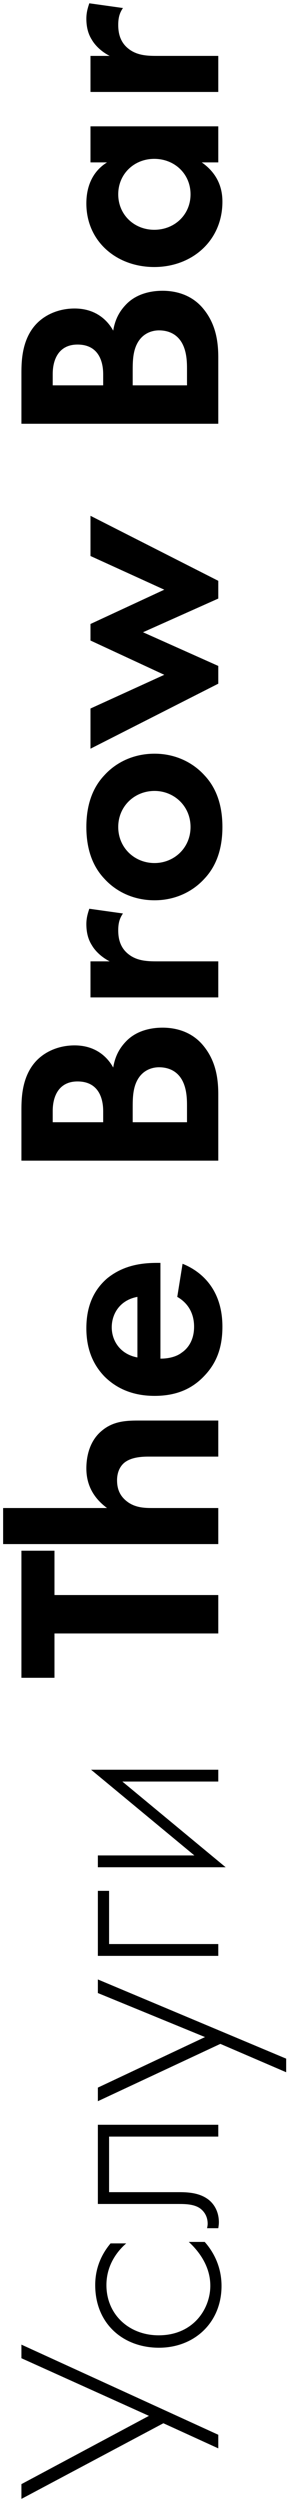 <?xml version="1.0" encoding="UTF-8"?> <svg xmlns="http://www.w3.org/2000/svg" width="47" height="406" viewBox="0 0 47 406" fill="none"> <path d="M3.484 405.828L26.572 393.54L35.5 397.62L35.5 395.412L3.484 380.772L3.484 382.98L24.22 392.34L3.484 403.428L3.484 405.828Z" fill="black"></path> <path d="M17.98 364.332C15.724 367.02 15.484 369.708 15.484 371.1C15.484 377.388 20.044 381.276 25.852 381.276C31.66 381.276 36.028 377.148 36.028 371.244C36.028 367.788 34.444 365.388 33.292 364.092L30.7 364.092C32.38 365.628 34.204 368.076 34.204 371.196C34.204 374.988 31.42 379.26 25.804 379.26C21.004 379.26 17.308 375.9 17.308 371.1C17.308 367.884 19.036 365.628 20.524 364.332L17.98 364.332Z" fill="black"></path> <path d="M15.916 345.066L15.916 357.93L29.068 357.93C30.268 357.93 31.516 357.978 32.476 358.602C33.1 359.034 33.772 359.85 33.772 361.146C33.772 361.386 33.724 361.626 33.676 361.866L35.5 361.866C35.548 361.53 35.596 361.242 35.596 360.906C35.596 359.034 34.684 357.786 33.82 357.162C32.332 356.058 30.364 356.01 29.068 356.01L17.74 356.01L17.74 346.986L35.5 346.986L35.5 345.066L15.916 345.066Z" fill="black"></path> <path d="M46.54 336.537L46.54 334.329L15.916 321.465L15.916 323.673L33.34 330.825L15.916 339.033L15.916 341.241L35.836 331.929L46.54 336.537Z" fill="black"></path> <path d="M35.5 317.638L35.5 315.718L17.74 315.718L17.74 307.078L15.916 307.078L15.916 317.638L35.5 317.638Z" fill="black"></path> <path d="M15.916 303.247L36.7 303.247L19.9 289.327L35.5 289.327L35.5 287.407L14.812 287.407L31.612 301.327L15.916 301.327L15.916 303.247Z" fill="black"></path> <path d="M8.86 251.838L3.484 251.838L3.484 272.478L8.86 272.478L8.86 265.278L35.5 265.278L35.5 259.038L8.86 259.038L8.86 251.838Z" fill="black"></path> <path d="M35.5 250.763L35.5 244.907L24.892 244.907C23.692 244.907 22.204 244.907 20.86 243.995C19.564 243.083 19.036 241.931 19.036 240.395C19.036 239.819 19.132 238.571 20.092 237.659C21.196 236.651 23.02 236.555 24.172 236.555L35.5 236.555L35.5 230.699L22.444 230.699C20.38 230.699 18.364 230.843 16.588 232.331C14.524 234.011 14.044 236.603 14.044 238.475C14.044 241.835 15.868 243.755 17.404 244.907L0.508 244.907L0.508 250.763L35.5 250.763Z" fill="black"></path> <path d="M28.828 210.614C30.508 211.574 31.564 213.206 31.564 215.462C31.564 217.718 30.508 219.014 29.596 219.638C28.684 220.358 27.388 220.646 26.092 220.646L26.092 205.094L25.612 205.094C23.26 205.094 20.188 205.382 17.452 207.59C15.724 209.078 14.044 211.478 14.044 215.702C14.044 218.198 14.62 221.078 16.972 223.526C18.46 225.014 20.956 226.694 25.132 226.694C28.396 226.694 31.084 225.734 33.244 223.43C35.212 221.366 36.172 218.87 36.172 215.462C36.172 208.166 31.228 205.862 29.692 205.238L28.828 210.614ZM22.348 220.454C19.516 219.926 18.172 217.718 18.172 215.558C18.172 213.398 19.468 211.142 22.348 210.614L22.348 220.454Z" fill="black"></path> <path d="M3.484 188.493L35.5 188.493L35.5 177.741C35.5 174.909 35.02 172.077 32.908 169.629C30.94 167.373 28.3 166.893 26.428 166.893C24.748 166.893 22.204 167.277 20.428 169.197C19.66 170.013 18.748 171.261 18.412 173.373C17.932 172.509 16.252 169.773 12.124 169.773C9.436 169.773 6.988 170.877 5.5 172.749C3.436 175.341 3.484 178.797 3.484 180.573L3.484 188.493ZM8.572 182.253L8.572 180.429C8.572 177.885 9.676 175.629 12.604 175.629C16.684 175.629 16.78 179.517 16.78 180.477L16.78 182.253L8.572 182.253ZM21.58 182.253L21.58 179.949C21.58 178.605 21.58 177.021 22.204 175.677C23.116 173.709 24.844 173.325 25.852 173.325C27.148 173.325 28.636 173.757 29.548 175.293C30.364 176.685 30.412 178.413 30.412 179.565L30.412 182.253L21.58 182.253Z" fill="black"></path> <path d="M35.5 161.982L35.5 156.126L25.516 156.126C24.028 156.126 22.3 156.078 20.908 154.974C19.42 153.822 19.228 152.19 19.228 151.086C19.228 149.886 19.468 149.118 19.996 148.35L14.524 147.582C14.284 148.302 14.044 149.07 14.044 150.078C14.044 151.422 14.332 152.574 14.956 153.534C15.196 153.966 16.06 155.214 17.836 156.126L14.716 156.126L14.716 161.982L35.5 161.982Z" fill="black"></path> <path d="M14.044 134.306C14.044 138.29 15.292 140.93 16.972 142.706C18.844 144.77 21.676 146.209 25.132 146.209C28.54 146.209 31.372 144.77 33.244 142.706C34.924 140.929 36.172 138.29 36.172 134.306C36.172 130.322 34.924 127.681 33.244 125.905C31.372 123.841 28.54 122.401 25.132 122.401C21.676 122.401 18.844 123.841 16.972 125.905C15.292 127.681 14.044 130.322 14.044 134.306ZM30.988 134.306C30.988 137.714 28.3 140.161 25.132 140.161C21.868 140.161 19.228 137.666 19.228 134.306C19.228 130.946 21.868 128.449 25.132 128.449C28.3 128.449 30.988 130.898 30.988 134.306Z" fill="black"></path> <path d="M23.26 102.679L35.5 97.207L35.5 94.328L14.716 83.767L14.716 90.296L26.716 95.767L14.716 101.336L14.716 104.023L26.716 109.591L14.716 115.064L14.716 121.591L35.5 111.031L35.5 108.151L23.26 102.679Z" fill="black"></path> <path d="M3.484 68.821L35.5 68.821L35.5 58.069C35.5 55.237 35.02 52.405 32.908 49.957C30.94 47.701 28.3 47.221 26.428 47.221C24.748 47.221 22.204 47.605 20.428 49.525C19.66 50.341 18.748 51.589 18.412 53.701C17.932 52.837 16.252 50.101 12.124 50.101C9.436 50.101 6.988 51.205 5.5 53.077C3.436 55.669 3.484 59.125 3.484 60.901L3.484 68.821ZM8.572 62.581L8.572 60.757C8.572 58.213 9.676 55.957 12.604 55.957C16.684 55.957 16.78 59.845 16.78 60.805L16.78 62.581L8.572 62.581ZM21.58 62.581L21.58 60.277C21.58 58.933 21.58 57.349 22.204 56.005C23.116 54.037 24.844 53.653 25.852 53.653C27.148 53.653 28.636 54.085 29.548 55.621C30.364 57.013 30.412 58.741 30.412 59.893L30.412 62.581L21.58 62.581Z" fill="black"></path> <path d="M17.404 26.374C14.332 28.294 14.044 31.51 14.044 33.046C14.044 39.19 18.94 43.366 25.084 43.366C31.228 43.366 36.172 39.094 36.172 32.758C36.172 31.222 35.836 28.486 32.812 26.374L35.5 26.374L35.5 20.518L14.716 20.518L14.716 26.374L17.404 26.374ZM19.228 31.558C19.228 28.246 21.82 25.798 25.084 25.798C28.396 25.798 30.988 28.246 30.988 31.558C30.988 34.87 28.396 37.318 25.084 37.318C21.82 37.318 19.228 34.87 19.228 31.558Z" fill="black"></path> <path d="M35.5 14.935L35.5 9.079L25.516 9.079C24.028 9.079 22.3 9.031 20.908 7.927C19.42 6.775 19.228 5.143 19.228 4.039C19.228 2.839 19.468 2.071 19.996 1.303L14.524 0.535C14.284 1.255 14.044 2.023 14.044 3.031C14.044 4.375 14.332 5.527 14.956 6.487C15.196 6.919 16.06 8.167 17.836 9.079L14.716 9.079L14.716 14.935L35.5 14.935Z" fill="black"></path> </svg> 